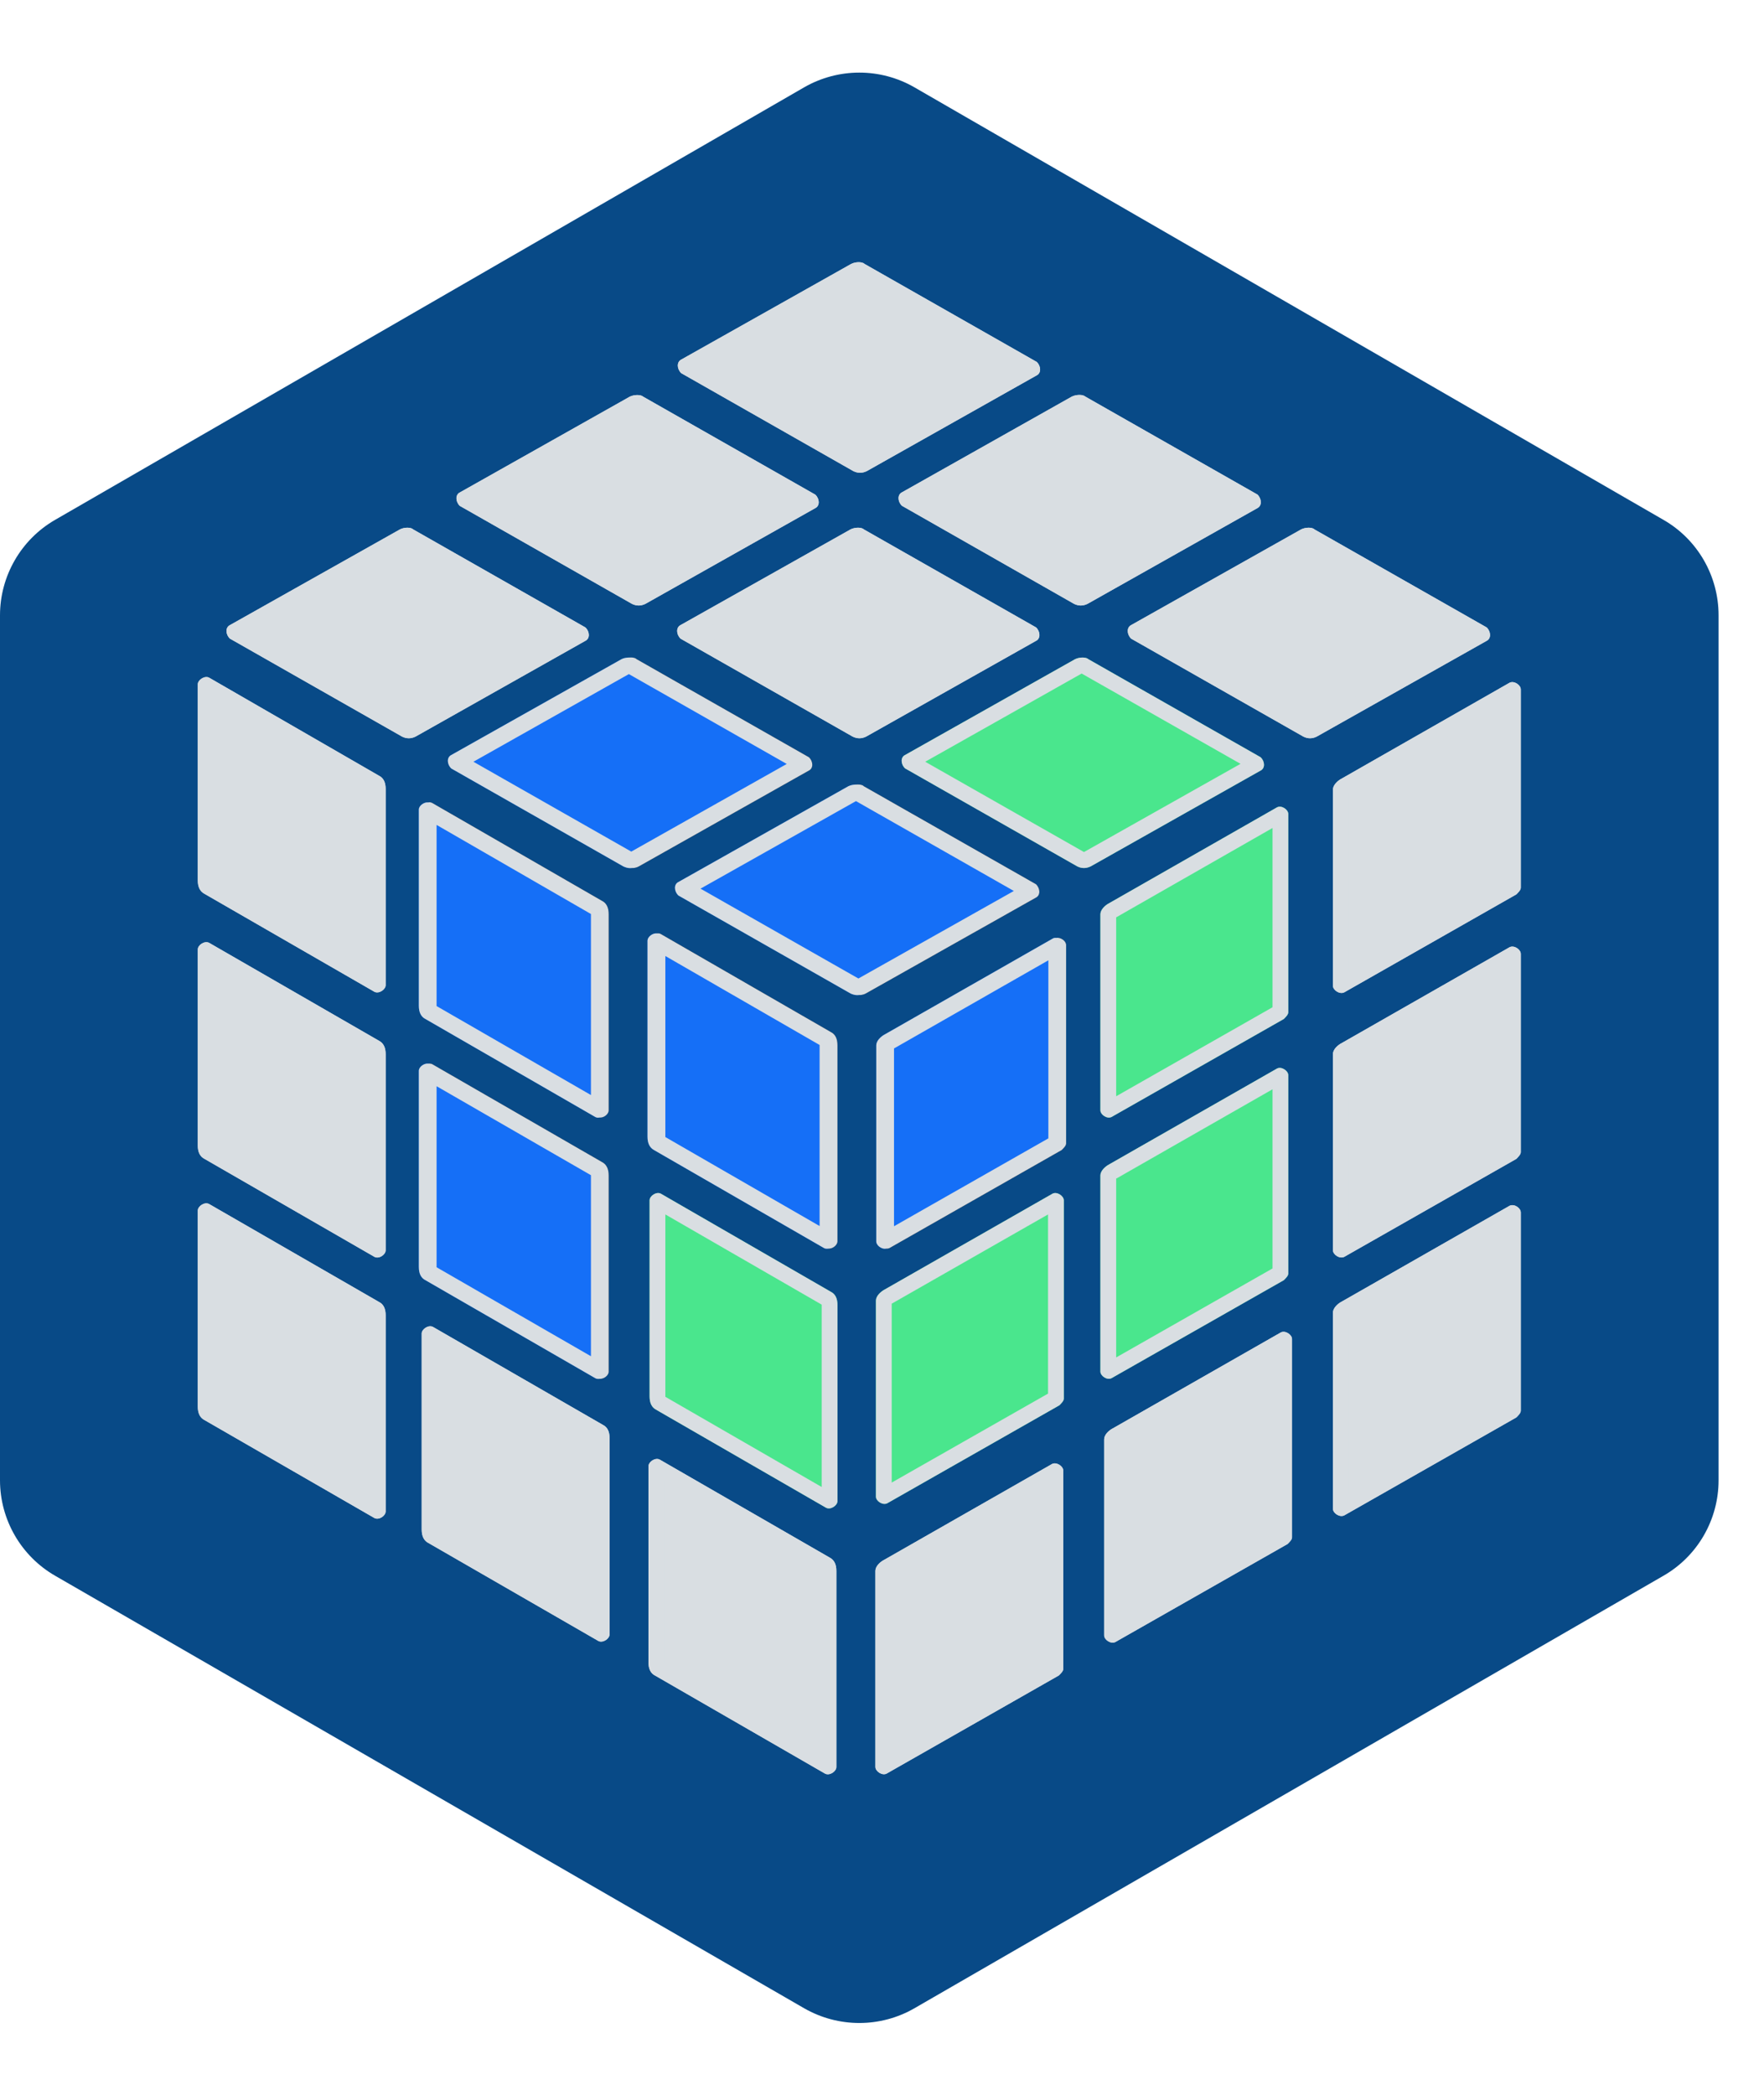 <svg width="16" height="19" viewBox="0 0 16 19" fill="none" xmlns="http://www.w3.org/2000/svg">
<g id="Group 1410082450">
<path id="Polygon 178" d="M7.294 0.792C7.604 0.614 7.985 0.614 8.294 0.792L15.088 4.715C15.398 4.893 15.588 5.224 15.588 5.581V13.426C15.588 13.783 15.398 14.114 15.088 14.292L8.294 18.215C7.985 18.393 7.604 18.393 7.294 18.215L0.5 14.292C0.191 14.114 0 13.783 0 13.426V5.581C0 5.224 0.191 4.893 0.5 4.715L7.294 0.792Z" fill="#084A87"/>
<g id="Group 1410082442">
<g id="Vector">
<path fill-rule="evenodd" clip-rule="evenodd" d="M7.966 9.481V11.259C7.966 11.299 8.027 11.34 8.068 11.32L9.63 10.431C9.65 10.41 9.67 10.39 9.67 10.37V8.571C9.67 8.531 9.609 8.491 9.569 8.511L8.047 9.38C8.007 9.4 7.966 9.44 7.966 9.481Z" fill="#16161F"/>
<path fill-rule="evenodd" clip-rule="evenodd" d="M5.461 10.54L3.919 9.651C3.878 9.631 3.817 9.672 3.817 9.712V11.49C3.817 11.551 3.838 11.591 3.878 11.611L5.42 12.501C5.461 12.521 5.521 12.48 5.521 12.44V10.662C5.521 10.601 5.501 10.561 5.461 10.54Z" fill="#16161F"/>
<path fill-rule="evenodd" clip-rule="evenodd" d="M5.461 8.171L3.919 7.282C3.878 7.262 3.817 7.302 3.817 7.343V9.121C3.817 9.182 3.838 9.222 3.878 9.242L5.42 10.131C5.461 10.151 5.521 10.111 5.521 10.071V8.292C5.521 8.232 5.501 8.191 5.461 8.171Z" fill="#16161F"/>
<path fill-rule="evenodd" clip-rule="evenodd" d="M7.535 9.36L5.993 8.471C5.953 8.451 5.892 8.491 5.892 8.531V10.31C5.892 10.37 5.912 10.411 5.953 10.431L7.494 11.32C7.535 11.34 7.596 11.3 7.596 11.259V9.481C7.596 9.42 7.576 9.38 7.535 9.36Z" fill="#16161F"/>
<path fill-rule="evenodd" clip-rule="evenodd" d="M7.94 14.248V16.026C7.94 16.066 8.001 16.107 8.041 16.087L9.603 15.197C9.624 15.177 9.644 15.157 9.644 15.137V13.338C9.644 13.298 9.583 13.258 9.543 13.278L8.021 14.147C7.981 14.167 7.94 14.207 7.94 14.248Z" fill="#D9DEE2"/>
<path fill-rule="evenodd" clip-rule="evenodd" d="M10.015 13.055V14.833C10.015 14.873 10.076 14.914 10.117 14.893L11.679 14.004C11.699 13.984 11.719 13.964 11.719 13.944V12.145C11.719 12.105 11.658 12.065 11.618 12.085L10.096 12.954C10.056 12.974 10.015 13.014 10.015 13.055Z" fill="#D9DEE2"/>
<path fill-rule="evenodd" clip-rule="evenodd" d="M12.09 11.906V13.684C12.09 13.725 12.151 13.765 12.192 13.745L13.754 12.856C13.774 12.836 13.794 12.815 13.794 12.795V10.997C13.794 10.956 13.734 10.916 13.693 10.936L12.171 11.805C12.131 11.825 12.09 11.866 12.09 11.906Z" fill="#D9DEE2"/>
<path fill-rule="evenodd" clip-rule="evenodd" d="M12.09 9.561V11.339C12.09 11.38 12.151 11.42 12.192 11.4L13.754 10.511C13.774 10.49 13.794 10.47 13.794 10.45V8.652C13.794 8.611 13.734 8.571 13.693 8.591L12.171 9.46C12.131 9.48 12.09 9.52 12.09 9.561Z" fill="#D9DEE2"/>
<path fill-rule="evenodd" clip-rule="evenodd" d="M12.09 7.162V8.94C12.09 8.981 12.151 9.021 12.192 9.001L13.754 8.112C13.774 8.092 13.794 8.072 13.794 8.051V6.253C13.794 6.213 13.734 6.172 13.693 6.192L12.171 7.061C12.131 7.081 12.09 7.122 12.09 7.162Z" fill="#D9DEE2"/>
<path fill-rule="evenodd" clip-rule="evenodd" d="M6.172 5.67L7.714 4.802C7.755 4.781 7.815 4.781 7.836 4.802L9.398 5.691C9.438 5.731 9.438 5.792 9.398 5.812L7.856 6.681C7.815 6.701 7.775 6.701 7.734 6.681L6.172 5.792C6.132 5.751 6.132 5.691 6.172 5.67Z" fill="#D9DEE2"/>
<path fill-rule="evenodd" clip-rule="evenodd" d="M8.18 4.466L9.722 3.597C9.763 3.577 9.823 3.577 9.844 3.597L11.406 4.486C11.446 4.527 11.446 4.587 11.406 4.608L9.864 5.477C9.823 5.497 9.783 5.497 9.742 5.477L8.18 4.587C8.14 4.547 8.14 4.486 8.18 4.466Z" fill="#D9DEE2"/>
<path fill-rule="evenodd" clip-rule="evenodd" d="M10.259 5.67L11.801 4.802C11.842 4.781 11.903 4.781 11.923 4.802L13.485 5.691C13.525 5.731 13.525 5.792 13.485 5.812L11.943 6.681C11.903 6.701 11.862 6.701 11.822 6.681L10.259 5.792C10.219 5.751 10.219 5.691 10.259 5.67Z" fill="#D9DEE2"/>
<path fill-rule="evenodd" clip-rule="evenodd" d="M4.17 4.467L5.712 3.598C5.753 3.578 5.813 3.578 5.834 3.598L7.396 4.487C7.436 4.527 7.436 4.588 7.396 4.608L5.854 5.477C5.813 5.497 5.773 5.497 5.732 5.477L4.17 4.588C4.13 4.548 4.13 4.487 4.17 4.467Z" fill="#D9DEE2"/>
<path fill-rule="evenodd" clip-rule="evenodd" d="M6.178 3.262L7.72 2.394C7.761 2.373 7.821 2.373 7.842 2.394L9.404 3.283C9.444 3.323 9.444 3.384 9.404 3.404L7.862 4.273C7.821 4.293 7.781 4.293 7.74 4.273L6.178 3.384C6.138 3.343 6.138 3.283 6.178 3.262Z" fill="#D9DEE2"/>
<path fill-rule="evenodd" clip-rule="evenodd" d="M2.085 5.67L3.627 4.802C3.667 4.781 3.728 4.781 3.748 4.802L5.31 5.691C5.351 5.731 5.351 5.792 5.31 5.812L3.769 6.681C3.728 6.701 3.687 6.701 3.647 6.681L2.085 5.792C2.044 5.751 2.044 5.691 2.085 5.67Z" fill="#D9DEE2"/>
<path fill-rule="evenodd" clip-rule="evenodd" d="M3.438 9.44L1.896 8.551C1.855 8.531 1.794 8.571 1.794 8.612L1.794 10.39C1.794 10.451 1.815 10.491 1.855 10.511L3.397 11.4C3.438 11.421 3.498 11.38 3.498 11.34V9.562C3.498 9.501 3.478 9.461 3.438 9.44Z" fill="#D9DEE2"/>
<path fill-rule="evenodd" clip-rule="evenodd" d="M3.438 11.809L1.896 10.92C1.855 10.899 1.794 10.94 1.794 10.98L1.794 12.758C1.794 12.819 1.815 12.86 1.855 12.88L3.397 13.769C3.438 13.789 3.498 13.749 3.498 13.708V11.93C3.498 11.869 3.478 11.829 3.438 11.809Z" fill="#D9DEE2"/>
<path fill-rule="evenodd" clip-rule="evenodd" d="M5.469 12.924L3.927 12.035C3.886 12.014 3.825 12.055 3.825 12.095V13.873C3.825 13.934 3.846 13.975 3.886 13.995L5.428 14.884C5.469 14.904 5.529 14.864 5.529 14.823L5.529 13.045C5.529 12.984 5.509 12.944 5.469 12.924Z" fill="#D9DEE2"/>
<path fill-rule="evenodd" clip-rule="evenodd" d="M7.525 14.127L5.983 13.238C5.943 13.218 5.882 13.258 5.882 13.299V15.077C5.882 15.138 5.902 15.178 5.943 15.198L7.484 16.087C7.525 16.108 7.586 16.067 7.586 16.027V14.248C7.586 14.188 7.566 14.148 7.525 14.127Z" fill="#D9DEE2"/>
<path fill-rule="evenodd" clip-rule="evenodd" d="M3.438 7.036L1.896 6.146C1.855 6.126 1.794 6.167 1.794 6.207L1.794 7.985C1.794 8.046 1.815 8.086 1.855 8.107L3.397 8.996C3.438 9.016 3.498 8.975 3.498 8.935V7.157C3.498 7.096 3.478 7.056 3.438 7.036Z" fill="#D9DEE2"/>
<path fill-rule="evenodd" clip-rule="evenodd" d="M4.112 6.848L5.653 5.979C5.694 5.959 5.755 5.959 5.775 5.979L7.337 6.868C7.378 6.908 7.378 6.969 7.337 6.989L5.795 7.858C5.755 7.878 5.714 7.878 5.674 7.858L4.112 6.969C4.071 6.929 4.071 6.868 4.112 6.848Z" fill="#16161F"/>
<path fill-rule="evenodd" clip-rule="evenodd" d="M6.171 8L7.713 7.131C7.754 7.11 7.815 7.11 7.835 7.131L9.397 8.02C9.437 8.06 9.437 8.121 9.397 8.141L7.855 9.01C7.815 9.03 7.774 9.03 7.734 9.01L6.171 8.121C6.131 8.08 6.131 8.02 6.171 8Z" fill="#16161F"/>
<path fill-rule="evenodd" clip-rule="evenodd" d="M8.209 6.848L9.751 5.979C9.791 5.959 9.852 5.959 9.872 5.979L11.434 6.868C11.475 6.908 11.475 6.969 11.434 6.989L9.893 7.858C9.852 7.878 9.811 7.878 9.771 7.858L8.209 6.969C8.168 6.929 8.168 6.868 8.209 6.848Z" fill="#4AE68D"/>
<path fill-rule="evenodd" clip-rule="evenodd" d="M9.981 8.292V10.07C9.981 10.111 10.042 10.151 10.082 10.131L11.645 9.242C11.665 9.222 11.685 9.201 11.685 9.181V7.383C11.685 7.342 11.624 7.302 11.584 7.322L10.062 8.191C10.022 8.211 9.981 8.252 9.981 8.292Z" fill="#4AE68D"/>
<path fill-rule="evenodd" clip-rule="evenodd" d="M9.981 10.661V12.44C9.981 12.48 10.042 12.521 10.082 12.5L11.645 11.611C11.665 11.591 11.685 11.571 11.685 11.551V9.752C11.685 9.712 11.624 9.671 11.584 9.691L10.062 10.56C10.022 10.581 9.981 10.621 9.981 10.661Z" fill="#4AE68D"/>
<path fill-rule="evenodd" clip-rule="evenodd" d="M7.945 11.796V13.575C7.945 13.615 8.006 13.655 8.047 13.635L9.609 12.746C9.629 12.726 9.649 12.706 9.649 12.685V10.887C9.649 10.847 9.588 10.806 9.548 10.826L8.026 11.695C7.986 11.716 7.945 11.756 7.945 11.796Z" fill="#4AE68D"/>
<path fill-rule="evenodd" clip-rule="evenodd" d="M7.535 11.716L5.993 10.826C5.953 10.806 5.892 10.847 5.892 10.887V12.665C5.892 12.726 5.912 12.766 5.953 12.787L7.494 13.676C7.535 13.696 7.596 13.655 7.596 13.615V11.837C7.596 11.776 7.576 11.736 7.535 11.716Z" fill="#4AE68D"/>
<path fill-rule="evenodd" clip-rule="evenodd" d="M7.948 9.482V11.26C7.948 11.3 8.008 11.341 8.049 11.32L9.611 10.431C9.631 10.411 9.652 10.391 9.652 10.371V8.572C9.652 8.532 9.591 8.491 9.55 8.512L8.029 9.38C7.988 9.401 7.948 9.441 7.948 9.482Z" fill="#156FF7"/>
<path fill-rule="evenodd" clip-rule="evenodd" d="M5.442 10.541L3.9 9.652C3.86 9.632 3.799 9.672 3.799 9.713V11.491C3.799 11.552 3.819 11.592 3.86 11.612L5.401 12.501C5.442 12.521 5.503 12.481 5.503 12.441V10.662C5.503 10.602 5.483 10.562 5.442 10.541Z" fill="#156FF7"/>
<path fill-rule="evenodd" clip-rule="evenodd" d="M5.442 8.172L3.9 7.283C3.86 7.263 3.799 7.303 3.799 7.343V9.122C3.799 9.182 3.819 9.223 3.86 9.243L5.401 10.132C5.442 10.152 5.503 10.112 5.503 10.071V8.293C5.503 8.232 5.483 8.192 5.442 8.172Z" fill="#156FF7"/>
<path fill-rule="evenodd" clip-rule="evenodd" d="M7.516 9.361L5.975 8.471C5.934 8.451 5.873 8.492 5.873 8.532V10.31C5.873 10.371 5.894 10.411 5.934 10.432L7.476 11.321C7.516 11.341 7.577 11.3 7.577 11.26V9.482C7.577 9.421 7.557 9.381 7.516 9.361Z" fill="#156FF7"/>
<path fill-rule="evenodd" clip-rule="evenodd" d="M4.093 6.848L5.635 5.98C5.675 5.959 5.736 5.959 5.756 5.98L7.318 6.869C7.359 6.909 7.359 6.97 7.318 6.99L5.777 7.859C5.736 7.879 5.696 7.879 5.655 7.859L4.093 6.97C4.052 6.929 4.052 6.869 4.093 6.848Z" fill="#156FF7"/>
<path fill-rule="evenodd" clip-rule="evenodd" d="M6.153 8L7.695 7.131C7.735 7.111 7.796 7.111 7.816 7.131L9.378 8.02C9.419 8.061 9.419 8.122 9.378 8.142L7.837 9.011C7.796 9.031 7.755 9.031 7.715 9.011L6.153 8.122C6.112 8.081 6.112 8.02 6.153 8Z" fill="#156FF7"/>
</g>
<path id="Vector (Stroke)" fill-rule="evenodd" clip-rule="evenodd" d="M9.55 8.512C9.555 8.509 9.561 8.507 9.566 8.507C9.566 8.507 9.567 8.507 9.567 8.507C9.571 8.506 9.576 8.506 9.581 8.507C9.621 8.499 9.67 8.535 9.67 8.571V10.37C9.67 10.37 9.67 10.37 9.67 10.371C9.67 10.391 9.65 10.411 9.63 10.431L8.068 11.32C8.062 11.322 8.057 11.324 8.051 11.325C8.051 11.325 8.051 11.325 8.051 11.325C8.046 11.325 8.041 11.325 8.037 11.325C7.997 11.333 7.948 11.296 7.948 11.26V9.482C7.948 9.481 7.948 9.481 7.948 9.481C7.948 9.441 7.988 9.401 8.029 9.38L9.55 8.512ZM8.109 11.122L9.509 10.325V8.71L8.115 9.506L8.111 9.508C8.11 9.508 8.11 9.508 8.109 9.509V11.122ZM3.919 9.651L5.461 10.54C5.501 10.561 5.521 10.601 5.521 10.662V12.44C5.521 12.44 5.521 12.441 5.521 12.441C5.521 12.476 5.476 12.51 5.437 12.506C5.431 12.507 5.424 12.507 5.417 12.506C5.417 12.506 5.417 12.506 5.417 12.506C5.411 12.505 5.406 12.504 5.401 12.501L3.86 11.612C3.819 11.592 3.799 11.552 3.799 11.491V9.713C3.799 9.713 3.799 9.712 3.799 9.712C3.799 9.677 3.845 9.643 3.883 9.647C3.89 9.646 3.896 9.646 3.903 9.647C3.903 9.647 3.903 9.647 3.903 9.647C3.909 9.647 3.914 9.649 3.919 9.651ZM5.36 12.301V10.662C5.36 10.661 5.36 10.66 5.36 10.659L3.96 9.852V11.49C3.96 11.492 3.96 11.493 3.96 11.494L5.36 12.301ZM3.919 7.282L5.461 8.171C5.501 8.191 5.521 8.232 5.521 8.292V10.071C5.521 10.071 5.521 10.071 5.521 10.071C5.521 10.106 5.476 10.141 5.437 10.136C5.431 10.137 5.424 10.138 5.417 10.137C5.417 10.137 5.417 10.137 5.417 10.137C5.411 10.136 5.406 10.134 5.401 10.132L3.86 9.243C3.819 9.223 3.799 9.182 3.799 9.122V7.343C3.799 7.343 3.799 7.343 3.799 7.343C3.799 7.308 3.845 7.274 3.883 7.278C3.89 7.277 3.896 7.276 3.903 7.277C3.903 7.277 3.903 7.277 3.903 7.277C3.909 7.278 3.914 7.28 3.919 7.282ZM5.36 9.932V8.293C5.36 8.292 5.36 8.291 5.36 8.29L3.96 7.482V9.121C3.96 9.122 3.96 9.123 3.96 9.125L5.36 9.932ZM5.993 8.471L7.535 9.36C7.576 9.38 7.596 9.42 7.596 9.481V11.259C7.596 11.26 7.596 11.26 7.596 11.26C7.595 11.295 7.55 11.329 7.512 11.325C7.505 11.326 7.498 11.326 7.492 11.325C7.491 11.325 7.491 11.325 7.491 11.325C7.486 11.325 7.481 11.323 7.476 11.321L5.934 10.432C5.894 10.411 5.873 10.371 5.873 10.31V8.532C5.873 8.532 5.873 8.532 5.873 8.531C5.874 8.497 5.919 8.462 5.957 8.466C5.964 8.465 5.971 8.465 5.977 8.466C5.978 8.466 5.978 8.466 5.978 8.466C5.983 8.467 5.988 8.468 5.993 8.471ZM7.434 11.12V9.482C7.434 9.481 7.434 9.479 7.434 9.478L6.035 8.671V10.31C6.035 10.311 6.035 10.312 6.035 10.313L7.434 11.12ZM8.088 14.273L8.085 14.275C8.084 14.275 8.084 14.275 8.083 14.276V15.899L9.501 15.091V13.466L8.088 14.273ZM9.543 13.278C9.583 13.258 9.644 13.298 9.644 13.338V15.137C9.644 15.157 9.624 15.177 9.603 15.197L8.041 16.087C8.001 16.107 7.94 16.066 7.94 16.026V14.248C7.94 14.207 7.981 14.167 8.021 14.147L9.543 13.278ZM10.164 13.08L10.16 13.081C10.159 13.082 10.159 13.082 10.158 13.082V14.706L11.576 13.898V12.273L10.164 13.08ZM11.618 12.085L10.096 12.954C10.056 12.974 10.015 13.014 10.015 13.055V14.833C10.015 14.873 10.076 14.914 10.117 14.893L11.679 14.004C11.699 13.984 11.719 13.964 11.719 13.944V12.145C11.719 12.105 11.658 12.064 11.618 12.085ZM12.239 11.931L12.235 11.933C12.235 11.933 12.234 11.934 12.233 11.934V13.557L13.652 12.75V11.124L12.239 11.931ZM13.693 10.936C13.734 10.916 13.794 10.956 13.794 10.997V12.795C13.794 12.815 13.774 12.836 13.754 12.856L12.192 13.745C12.151 13.765 12.09 13.725 12.09 13.684V11.906C12.09 11.866 12.131 11.825 12.171 11.805L13.693 10.936ZM12.239 9.586L12.235 9.588C12.235 9.588 12.234 9.588 12.233 9.589V11.212L13.652 10.404V8.779L12.239 9.586ZM13.693 8.591L12.171 9.46C12.131 9.48 12.09 9.52 12.09 9.561V11.339C12.09 11.38 12.151 11.42 12.192 11.4L13.754 10.511C13.774 10.49 13.794 10.47 13.794 10.45V8.652C13.794 8.611 13.734 8.571 13.693 8.591ZM12.239 7.187L12.235 7.189C12.235 7.189 12.234 7.19 12.233 7.19V8.813L13.652 8.006V6.381L12.239 7.187ZM13.693 6.192C13.734 6.172 13.794 6.213 13.794 6.253V8.051C13.794 8.072 13.774 8.092 13.754 8.112L12.192 9.001C12.151 9.021 12.09 8.981 12.09 8.94V7.162C12.09 7.122 12.131 7.081 12.171 7.061L13.693 6.192ZM6.355 5.731L7.775 4.931L9.215 5.751L7.795 6.551L6.355 5.731ZM7.734 6.681L6.172 5.792C6.132 5.751 6.132 5.691 6.172 5.67L7.714 4.802C7.755 4.781 7.815 4.781 7.836 4.802L9.398 5.691C9.438 5.731 9.438 5.792 9.398 5.812L7.856 6.681C7.815 6.701 7.775 6.701 7.734 6.681ZM8.363 4.527L9.803 5.347L11.223 4.547L9.783 3.727L8.363 4.527ZM11.406 4.486L9.844 3.597C9.823 3.577 9.763 3.577 9.722 3.597L8.18 4.466C8.14 4.486 8.14 4.547 8.18 4.587L9.742 5.477C9.783 5.497 9.823 5.497 9.864 5.477L11.406 4.608C11.446 4.587 11.446 4.527 11.406 4.486ZM10.442 5.731L11.882 6.551L13.302 5.751L11.862 4.931L10.442 5.731ZM13.485 5.691C13.525 5.731 13.525 5.792 13.485 5.812L11.943 6.681C11.903 6.701 11.862 6.701 11.822 6.681L10.259 5.792C10.219 5.751 10.219 5.691 10.259 5.67L11.801 4.802C11.842 4.781 11.903 4.781 11.923 4.802L13.485 5.691ZM4.17 4.588L5.732 5.477C5.773 5.497 5.813 5.497 5.854 5.477L7.396 4.608C7.436 4.588 7.436 4.527 7.396 4.487L5.834 3.598C5.813 3.578 5.753 3.578 5.712 3.598L4.17 4.467C4.13 4.487 4.13 4.548 4.17 4.588ZM5.773 3.728L4.353 4.528L5.793 5.347L7.213 4.547L5.773 3.728ZM5.781 3.726C5.781 3.726 5.781 3.726 5.781 3.726C5.781 3.726 5.781 3.726 5.781 3.726ZM6.361 3.323L7.781 2.523L9.221 3.343L7.801 4.143L6.361 3.323ZM7.74 4.273L6.178 3.384C6.138 3.343 6.138 3.283 6.178 3.262L7.72 2.394C7.761 2.373 7.821 2.373 7.842 2.394L9.404 3.283C9.444 3.323 9.444 3.384 9.404 3.404L7.862 4.273C7.821 4.293 7.781 4.293 7.74 4.273ZM2.268 5.731L3.708 6.551L5.128 5.751L3.687 4.931L2.268 5.731ZM3.696 4.929C3.696 4.929 3.696 4.929 3.695 4.929C3.696 4.929 3.696 4.929 3.696 4.929ZM5.31 5.691C5.351 5.731 5.351 5.792 5.31 5.812L3.769 6.681C3.728 6.701 3.687 6.701 3.647 6.681L2.085 5.792C2.044 5.751 2.044 5.691 2.085 5.67L3.627 4.802C3.667 4.781 3.728 4.781 3.748 4.802L5.31 5.691ZM3.356 9.558L1.937 8.74L1.937 10.39C1.937 10.391 1.937 10.393 1.937 10.394L3.356 11.212V9.562C3.356 9.56 3.356 9.559 3.356 9.558ZM3.397 11.4L1.855 10.511C1.815 10.491 1.794 10.451 1.794 10.39V8.612C1.794 8.571 1.855 8.531 1.896 8.551L3.438 9.44C3.478 9.461 3.498 9.501 3.498 9.562V11.34C3.498 11.38 3.438 11.421 3.397 11.4ZM3.356 11.926C3.356 11.927 3.356 11.929 3.356 11.93V13.58L1.937 12.762C1.937 12.761 1.937 12.76 1.937 12.758L1.937 11.108L3.356 11.926ZM1.896 10.92L3.438 11.809C3.478 11.829 3.498 11.869 3.498 11.93V13.708C3.498 13.749 3.438 13.789 3.397 13.769L1.855 12.88C1.815 12.86 1.794 12.819 1.794 12.758V10.98C1.794 10.94 1.855 10.899 1.896 10.92ZM5.387 13.041C5.387 13.042 5.387 13.044 5.387 13.045L5.387 14.695L3.968 13.877C3.968 13.876 3.968 13.875 3.968 13.873V12.223L5.387 13.041ZM3.927 12.035L5.469 12.924C5.509 12.944 5.529 12.984 5.529 13.045L5.529 14.823C5.529 14.864 5.469 14.904 5.428 14.884L3.886 13.995C3.846 13.975 3.825 13.934 3.825 13.873V12.095C3.825 12.055 3.886 12.014 3.927 12.035ZM7.443 14.245L6.025 13.427V15.077C6.025 15.078 6.025 15.079 6.025 15.081L7.443 15.899V14.248C7.443 14.247 7.443 14.246 7.443 14.245ZM7.484 16.087L5.943 15.198C5.902 15.178 5.882 15.138 5.882 15.077V13.299C5.882 13.258 5.943 13.218 5.983 13.238L7.525 14.127C7.566 14.148 7.586 14.188 7.586 14.248V16.027C7.586 16.067 7.525 16.108 7.484 16.087ZM3.356 7.153L1.937 6.335L1.937 7.985C1.937 7.987 1.937 7.988 1.937 7.989L3.356 8.807V7.157C3.356 7.155 3.356 7.154 3.356 7.153ZM1.896 6.146L3.438 7.036C3.478 7.056 3.498 7.096 3.498 7.157V8.935C3.498 8.975 3.438 9.016 3.397 8.996L1.855 8.107C1.815 8.086 1.794 8.046 1.794 7.985V6.207C1.794 6.167 1.855 6.126 1.896 6.146ZM4.093 6.97C4.052 6.929 4.052 6.869 4.093 6.848L5.635 5.98C5.64 5.977 5.645 5.975 5.65 5.973C5.65 5.973 5.65 5.973 5.65 5.973C5.668 5.967 5.688 5.964 5.706 5.964C5.727 5.962 5.747 5.964 5.762 5.97C5.763 5.971 5.763 5.971 5.764 5.972C5.769 5.974 5.772 5.976 5.775 5.979L7.337 6.868C7.378 6.908 7.378 6.969 7.337 6.989L5.795 7.858C5.79 7.861 5.785 7.863 5.78 7.865C5.78 7.865 5.78 7.865 5.78 7.865C5.763 7.871 5.747 7.874 5.73 7.873C5.71 7.875 5.69 7.873 5.67 7.865C5.67 7.865 5.67 7.865 5.67 7.865C5.665 7.863 5.66 7.861 5.655 7.859L4.093 6.97ZM4.294 6.909L5.704 6.114L7.136 6.929L5.726 7.724L4.294 6.909ZM6.153 8.122C6.112 8.081 6.112 8.02 6.153 8L7.695 7.131C7.7 7.129 7.705 7.127 7.71 7.125C7.71 7.125 7.71 7.125 7.71 7.125C7.728 7.119 7.748 7.116 7.766 7.116C7.787 7.114 7.807 7.116 7.822 7.122C7.823 7.123 7.823 7.123 7.824 7.123C7.828 7.125 7.832 7.128 7.835 7.131L9.397 8.02C9.437 8.06 9.437 8.121 9.397 8.141L7.855 9.01C7.85 9.012 7.845 9.015 7.84 9.017C7.84 9.017 7.84 9.017 7.84 9.017C7.823 9.023 7.806 9.026 7.79 9.025C7.77 9.027 7.75 9.025 7.73 9.017C7.73 9.017 7.73 9.017 7.729 9.017C7.725 9.015 7.72 9.013 7.715 9.011L6.153 8.122ZM6.354 8.06L7.764 7.266L9.196 8.081L7.786 8.875L6.354 8.06ZM8.392 6.909L9.832 7.728L11.252 6.928L9.811 6.109L8.392 6.909ZM11.434 6.868L9.872 5.979C9.852 5.959 9.791 5.959 9.751 5.979L8.209 6.848C8.168 6.868 8.168 6.929 8.209 6.969L9.771 7.858C9.811 7.878 9.852 7.878 9.893 7.858L11.434 6.989C11.475 6.969 11.475 6.908 11.434 6.868ZM10.13 8.317L10.126 8.319C10.125 8.319 10.125 8.32 10.124 8.32V9.943L11.542 9.136V7.51L10.13 8.317ZM11.584 7.322L10.062 8.191C10.022 8.211 9.981 8.252 9.981 8.292V10.07C9.981 10.111 10.042 10.151 10.082 10.131L11.645 9.242C11.665 9.222 11.685 9.201 11.685 9.181V7.383C11.685 7.342 11.624 7.302 11.584 7.322ZM10.13 10.687L10.126 10.688C10.125 10.689 10.125 10.689 10.124 10.689V12.312L11.542 11.505V9.88L10.13 10.687ZM11.584 9.691C11.624 9.671 11.685 9.712 11.685 9.752V11.551C11.685 11.571 11.665 11.591 11.645 11.611L10.082 12.5C10.042 12.521 9.981 12.48 9.981 12.44V10.661C9.981 10.621 10.022 10.581 10.062 10.56L11.584 9.691ZM8.094 11.821L8.09 11.823C8.089 11.823 8.089 11.824 8.088 11.824V13.447L9.506 12.64V11.015L8.094 11.821ZM9.548 10.826L8.026 11.695C7.986 11.716 7.945 11.756 7.945 11.796V13.575C7.945 13.615 8.006 13.655 8.047 13.635L9.609 12.746C9.629 12.726 9.649 12.706 9.649 12.685V10.887C9.649 10.847 9.588 10.806 9.548 10.826ZM7.453 11.833C7.453 11.834 7.453 11.835 7.453 11.837V13.487L6.035 12.669C6.035 12.668 6.035 12.667 6.035 12.665V11.015L7.453 11.833ZM5.993 10.826L7.535 11.716C7.576 11.736 7.596 11.776 7.596 11.837V13.615C7.596 13.655 7.535 13.696 7.494 13.676L5.953 12.787C5.912 12.766 5.892 12.726 5.892 12.665V10.887C5.892 10.847 5.953 10.806 5.993 10.826Z" fill="#D9DEE2"/>
</g>
</g>
</svg>
